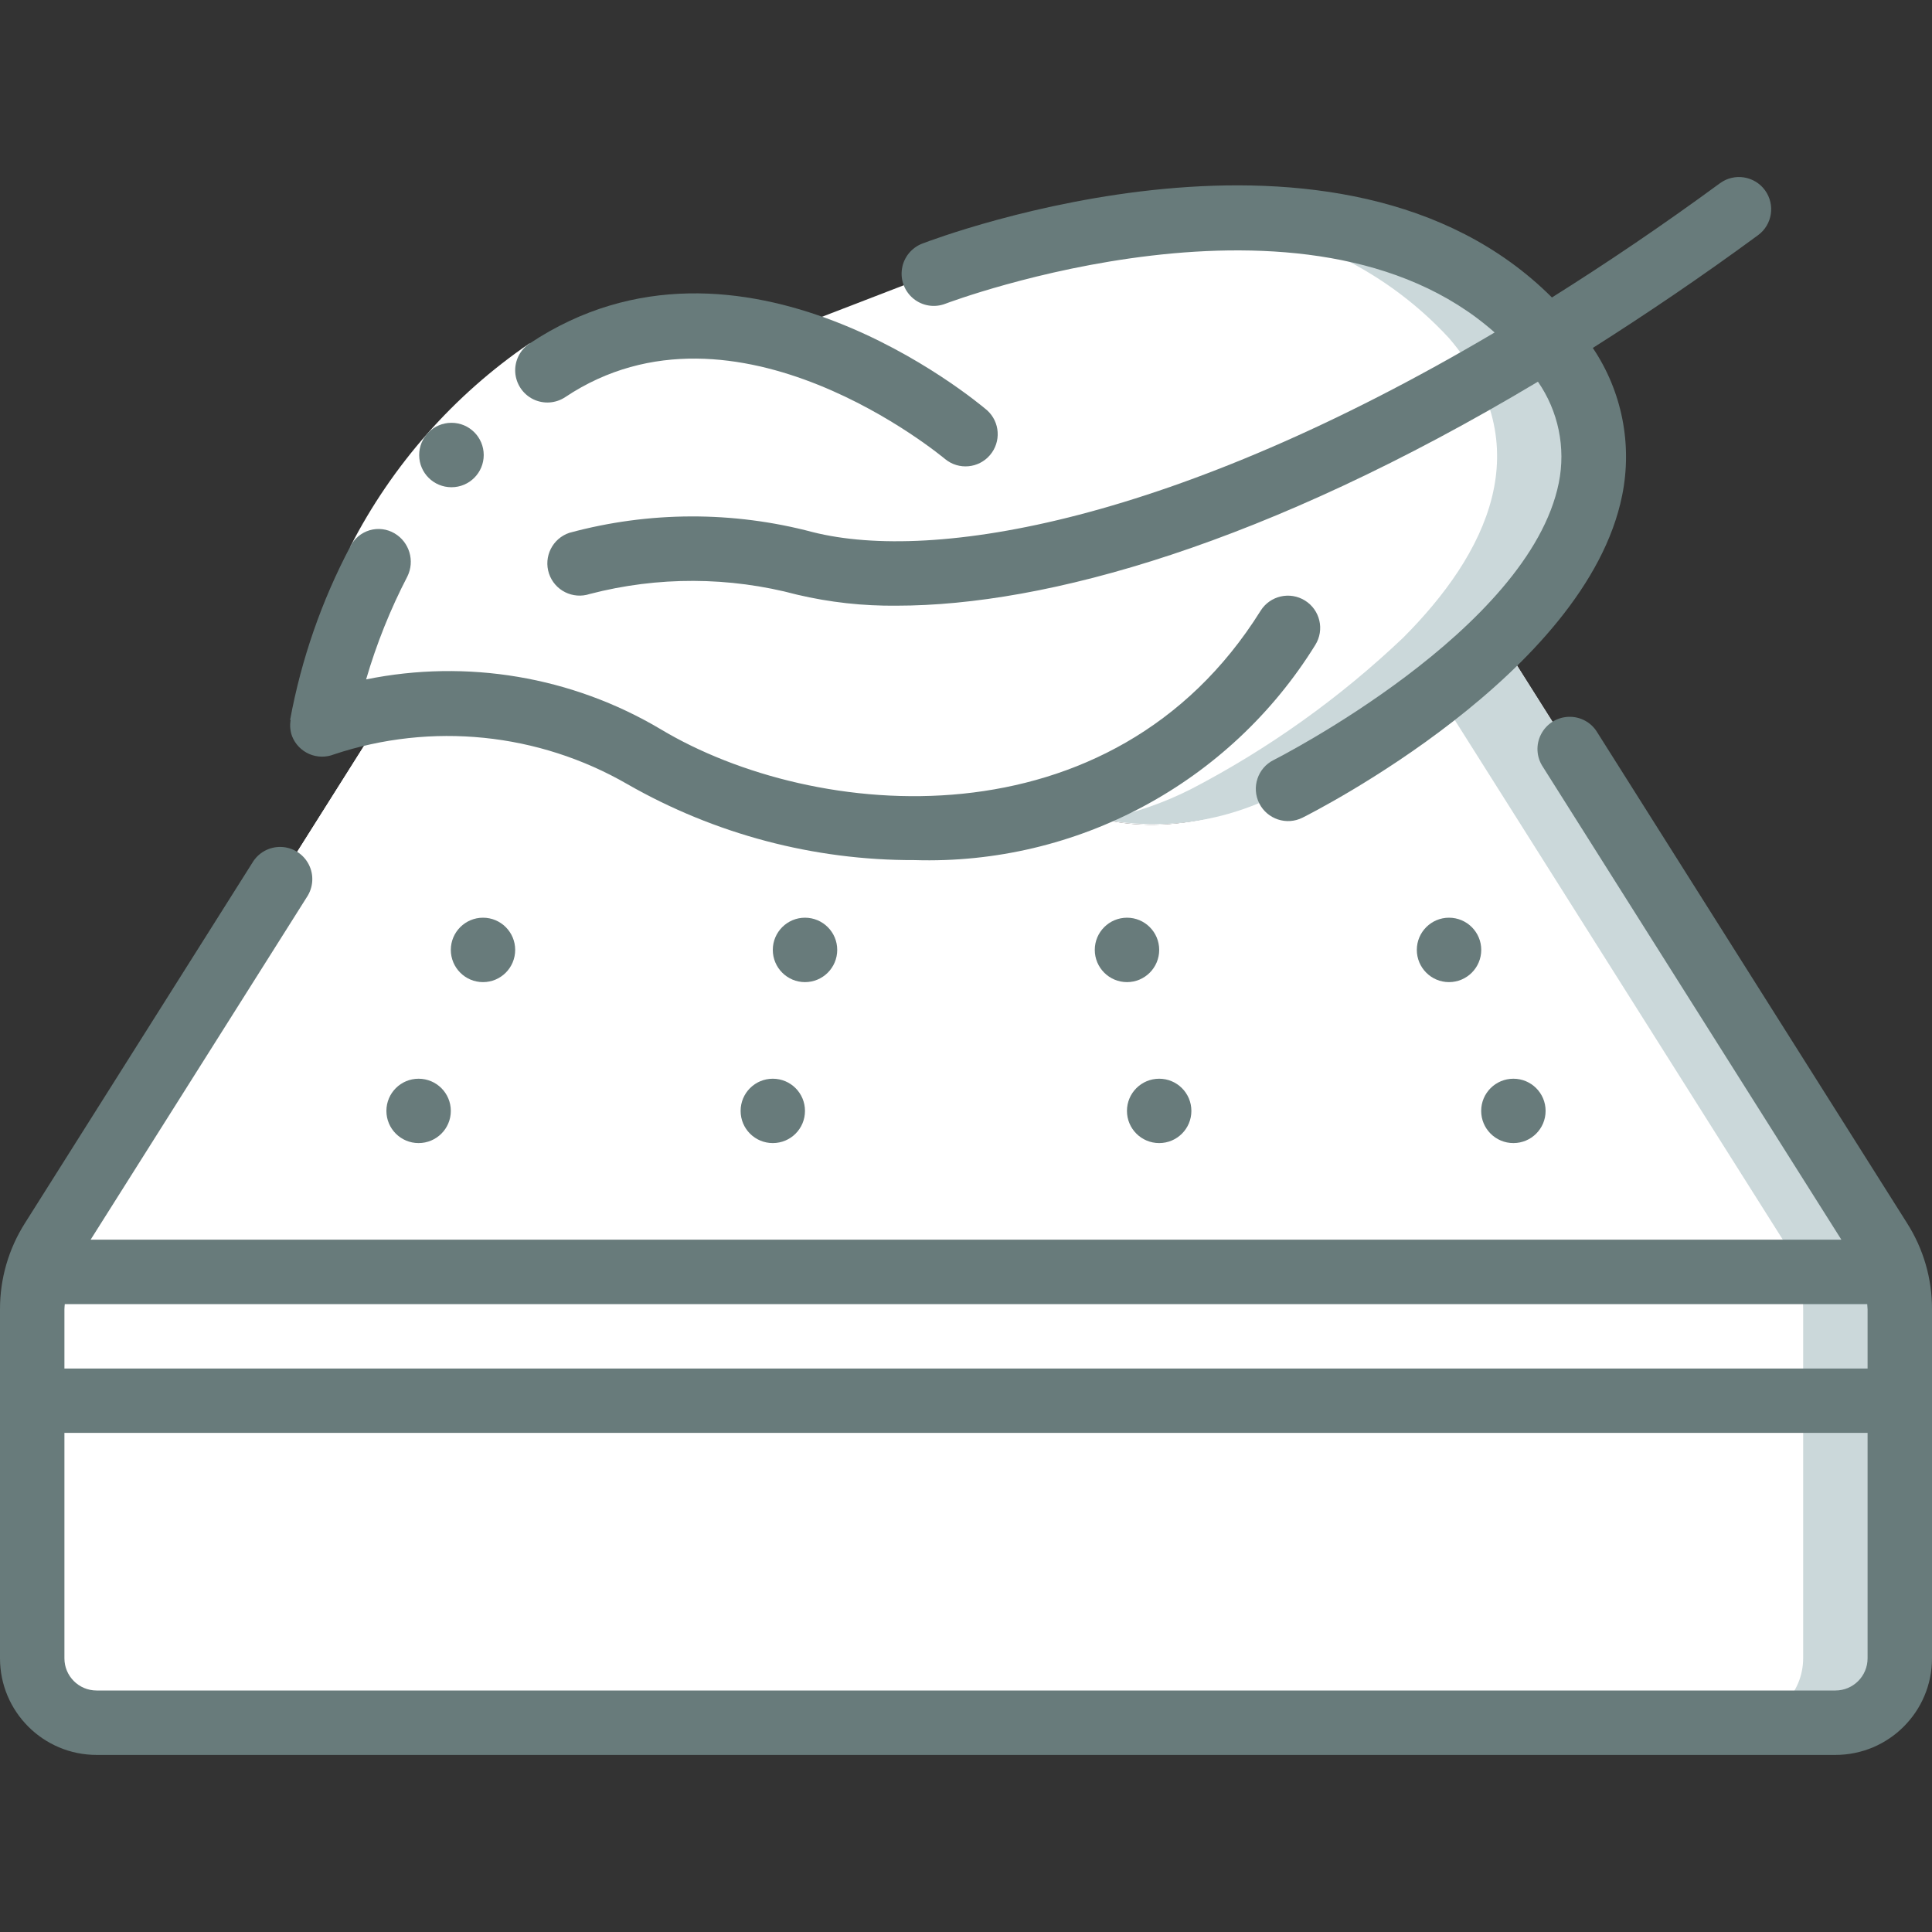 <svg xmlns="http://www.w3.org/2000/svg" width="32" height="32" viewBox="0 0 32 32" fill="none"><rect x="0" y="0" width="32" height="32" fill="#333333" stroke="none"/><g clip-path="url(#clip0_6613_7329)"><path fill-rule="evenodd" clip-rule="evenodd" d="M31.376 21.067H0.624C0.679 20.882 0.759 20.706 0.864 20.544L6.421 11.733C7.887 11.493 9.39 11.776 10.667 12.533C12.769 13.732 15.269 14.021 17.589 13.333C18.384 13.712 19.632 13.915 21.333 13.067C22.613 12.401 23.792 11.559 24.837 10.565L31.136 20.544C31.241 20.706 31.322 20.882 31.376 21.067Z" fill="white"></path><path fill-rule="evenodd" clip-rule="evenodd" d="M31.136 20.544L24.837 10.565C24.513 10.888 24.169 11.19 23.809 11.472L29.536 20.544C29.641 20.706 29.721 20.882 29.776 21.067H31.376C31.322 20.882 31.241 20.706 31.136 20.544Z" fill="#CBD8DA"></path><path fill-rule="evenodd" clip-rule="evenodd" d="M31.466 21.685V23.2H0.533V21.685C0.534 21.476 0.565 21.268 0.624 21.067H31.376C31.435 21.268 31.466 21.476 31.466 21.685Z" fill="white"></path><path fill-rule="evenodd" clip-rule="evenodd" d="M31.376 21.067H29.776C29.835 21.268 29.866 21.476 29.866 21.685V23.2H31.466V21.685C31.466 21.476 31.435 21.268 31.376 21.067Z" fill="#CBD8DA"></path><path fill-rule="evenodd" clip-rule="evenodd" d="M31.466 23.2V27.467C31.465 28.055 30.988 28.532 30.4 28.533H1.6C1.012 28.532 0.535 28.055 0.533 27.467V23.2H31.466Z" fill="white"></path><path fill-rule="evenodd" clip-rule="evenodd" d="M29.866 23.2V27.467C29.865 28.055 29.388 28.532 28.8 28.533H30.4C30.988 28.532 31.465 28.055 31.466 27.467V23.2H29.866Z" fill="#CBD8DA"></path><path fill-rule="evenodd" clip-rule="evenodd" d="M24.837 10.565C23.793 11.559 22.613 12.401 21.334 13.067C19.632 13.915 18.384 13.712 17.59 13.333C15.269 14.021 12.769 13.732 10.667 12.533C9.39 11.776 7.887 11.493 6.421 11.733C6.051 11.784 5.686 11.874 5.333 12C5.769 9.634 7.108 7.53 9.067 6.133C10.168 5.413 11.528 5.205 12.795 5.563L15.467 4.533C15.467 4.533 22.4 1.867 25.6 5.6C27.136 7.392 26.213 9.189 24.837 10.565Z" fill="white"></path><path fill-rule="evenodd" clip-rule="evenodd" d="M25.6 5.6C24.082 3.829 21.724 3.499 19.665 3.641C21.316 3.68 22.88 4.387 24 5.6C25.536 7.392 24.613 9.189 23.238 10.565C22.192 11.559 21.013 12.401 19.733 13.067C19.273 13.301 18.782 13.47 18.276 13.572C19.323 13.77 20.406 13.591 21.334 13.067C22.613 12.401 23.793 11.559 24.837 10.565C26.213 9.189 27.136 7.392 25.6 5.6Z" fill="#CBD8DA"></path><path fill-rule="evenodd" clip-rule="evenodd" d="M1.6 28.533H3.2C2.611 28.532 2.135 28.055 2.133 27.467V21.685C2.132 21.281 2.247 20.885 2.464 20.544L8.021 11.733C7.65 11.784 7.286 11.874 6.933 12C7.369 9.634 8.707 7.53 10.666 6.133C11.17 5.796 11.739 5.57 12.336 5.47C11.201 5.256 10.028 5.494 9.067 6.133C7.107 7.53 5.769 9.634 5.333 12C5.686 11.874 6.05 11.784 6.421 11.733L0.864 20.544C0.647 20.885 0.532 21.281 0.533 21.685V27.467C0.535 28.055 1.012 28.532 1.6 28.533Z" fill="white"></path><path fill-rule="evenodd" clip-rule="evenodd" d="M6.748 9.547L5.803 9.052C6.496 7.701 7.516 6.544 8.771 5.687L9.363 6.575C8.257 7.332 7.358 8.353 6.748 9.547Z" fill="white"></path><path d="M26.456 12.131C26.357 11.965 26.175 11.866 25.982 11.873C25.788 11.879 25.614 11.989 25.525 12.161C25.436 12.333 25.447 12.539 25.554 12.7L30.499 20.533H1.501L5.081 14.861C5.19 14.699 5.203 14.491 5.114 14.318C5.025 14.144 4.848 14.033 4.653 14.028C4.458 14.023 4.276 14.125 4.178 14.293L0.415 20.256C0.143 20.683 -0.001 21.179 9.57475e-06 21.685V27.467C9.57475e-06 28.35 0.716 29.067 1.6 29.067H30.4C31.284 29.067 32 28.35 32 27.467V21.685C32.002 21.18 31.858 20.685 31.587 20.259L26.456 12.131ZM30.4 28H1.6C1.305 28 1.067 27.761 1.067 27.467V23.733H3.733C4.028 23.733 4.267 23.494 4.267 23.2C4.267 22.905 4.028 22.667 3.733 22.667H1.067V21.685C1.067 21.657 1.071 21.629 1.073 21.6H30.927C30.927 21.629 30.933 21.657 30.933 21.685V22.667H2.297C2.003 22.667 1.764 22.905 1.764 23.2C1.764 23.494 2.003 23.733 2.297 23.733H30.933V27.467C30.933 27.761 30.695 28 30.4 28Z" fill="#687B7B"></path><path d="M13.333 16.267C13.628 16.267 13.867 16.028 13.867 15.733C13.867 15.439 13.628 15.2 13.333 15.2C13.039 15.2 12.8 15.439 12.8 15.733C12.8 16.028 13.039 16.267 13.333 16.267Z" fill="#687B7B"></path><path d="M12.8 18.933C13.095 18.933 13.333 18.695 13.333 18.4C13.333 18.105 13.095 17.867 12.8 17.867C12.505 17.867 12.267 18.105 12.267 18.4C12.267 18.695 12.505 18.933 12.8 18.933Z" fill="#687B7B"></path><path d="M8 16.267C8.295 16.267 8.533 16.028 8.533 15.733C8.533 15.439 8.295 15.2 8 15.2C7.706 15.2 7.467 15.439 7.467 15.733C7.467 16.028 7.706 16.267 8 16.267Z" fill="#687B7B"></path><path d="M6.933 18.933C7.228 18.933 7.467 18.695 7.467 18.4C7.467 18.105 7.228 17.867 6.933 17.867C6.639 17.867 6.4 18.105 6.4 18.4C6.4 18.695 6.639 18.933 6.933 18.933Z" fill="#687B7B"></path><path d="M18.667 16.267C18.961 16.267 19.2 16.028 19.2 15.733C19.2 15.439 18.961 15.2 18.667 15.2C18.372 15.2 18.133 15.439 18.133 15.733C18.133 16.028 18.372 16.267 18.667 16.267Z" fill="#687B7B"></path><path d="M19.2 18.933C19.494 18.933 19.733 18.695 19.733 18.4C19.733 18.105 19.494 17.867 19.2 17.867C18.905 17.867 18.666 18.105 18.666 18.4C18.666 18.695 18.905 18.933 19.2 18.933Z" fill="#687B7B"></path><path d="M24 16.267C24.295 16.267 24.534 16.028 24.534 15.733C24.534 15.439 24.295 15.2 24 15.2C23.706 15.2 23.467 15.439 23.467 15.733C23.467 16.028 23.706 16.267 24 16.267Z" fill="#687B7B"></path><path d="M25.067 18.933C25.361 18.933 25.6 18.695 25.6 18.4C25.6 18.105 25.361 17.867 25.067 17.867C24.772 17.867 24.533 18.105 24.533 18.4C24.533 18.695 24.772 18.933 25.067 18.933Z" fill="#687B7B"></path><path fill-rule="evenodd" clip-rule="evenodd" d="M7.479 8.07C7.184 8.071 6.944 7.834 6.943 7.539C6.941 7.245 7.179 7.005 7.474 7.003H7.479C7.773 7.003 8.012 7.242 8.012 7.537C8.012 7.831 7.773 8.07 7.479 8.07Z" fill="#687B7B"></path><path fill-rule="evenodd" clip-rule="evenodd" d="M21.785 10.683C21.942 10.432 21.865 10.103 21.615 9.947C21.364 9.791 21.035 9.867 20.879 10.117C18.422 14.049 13.495 13.61 10.939 12.076C9.473 11.206 7.735 10.913 6.064 11.253C6.236 10.664 6.465 10.092 6.748 9.547C6.874 9.29 6.781 8.979 6.535 8.834C6.41 8.76 6.26 8.742 6.121 8.783C5.982 8.825 5.866 8.922 5.802 9.052C5.326 9.954 4.99 10.922 4.805 11.925H4.814C4.798 12.015 4.806 12.109 4.838 12.195C4.89 12.327 4.993 12.433 5.123 12.489C5.253 12.545 5.4 12.547 5.532 12.495C7.148 11.957 8.918 12.137 10.393 12.989C11.84 13.817 13.479 14.251 15.146 14.246C17.837 14.329 20.368 12.971 21.785 10.683Z" fill="#687B7B"></path><path fill-rule="evenodd" clip-rule="evenodd" d="M9.363 6.577C12.183 4.695 15.619 7.576 15.656 7.605C15.88 7.788 16.209 7.758 16.397 7.538C16.585 7.318 16.564 6.989 16.349 6.795C16.182 6.654 12.267 3.36 8.771 5.69C8.612 5.795 8.522 5.978 8.534 6.168C8.547 6.358 8.659 6.527 8.83 6.612C9.001 6.696 9.204 6.683 9.363 6.577Z" fill="#687B7B"></path><path fill-rule="evenodd" clip-rule="evenodd" d="M15.275 4.035C15.097 4.104 14.969 4.262 14.94 4.45C14.91 4.638 14.983 4.828 15.131 4.948C15.279 5.068 15.48 5.1 15.658 5.031C15.721 5.007 21.667 2.77 24.756 5.507C19.457 8.641 15.472 9.319 13.463 8.814C12.142 8.463 10.751 8.467 9.431 8.825C9.152 8.918 9 9.22 9.093 9.5C9.186 9.78 9.489 9.931 9.769 9.838C10.895 9.545 12.079 9.549 13.204 9.85C13.743 9.977 14.296 10.038 14.851 10.032C17.322 10.032 20.967 9.019 25.473 6.322C25.811 6.809 25.936 7.414 25.819 7.996C25.326 10.443 21.137 12.567 21.094 12.589C20.831 12.721 20.725 13.042 20.857 13.306C20.99 13.569 21.311 13.675 21.574 13.543C21.766 13.447 26.268 11.164 26.867 8.21C27.04 7.362 26.865 6.48 26.382 5.763C27.265 5.203 28.175 4.589 29.118 3.896C29.356 3.722 29.407 3.388 29.233 3.15C29.059 2.913 28.725 2.861 28.488 3.035C27.527 3.74 26.6 4.365 25.705 4.927C22.202 1.43 15.564 3.925 15.275 4.035Z" fill="#687B7B"></path></g><defs><clipPath id="clip0_6613_7329"><rect width="32" height="32" fill="white"></rect></clipPath></defs></svg>